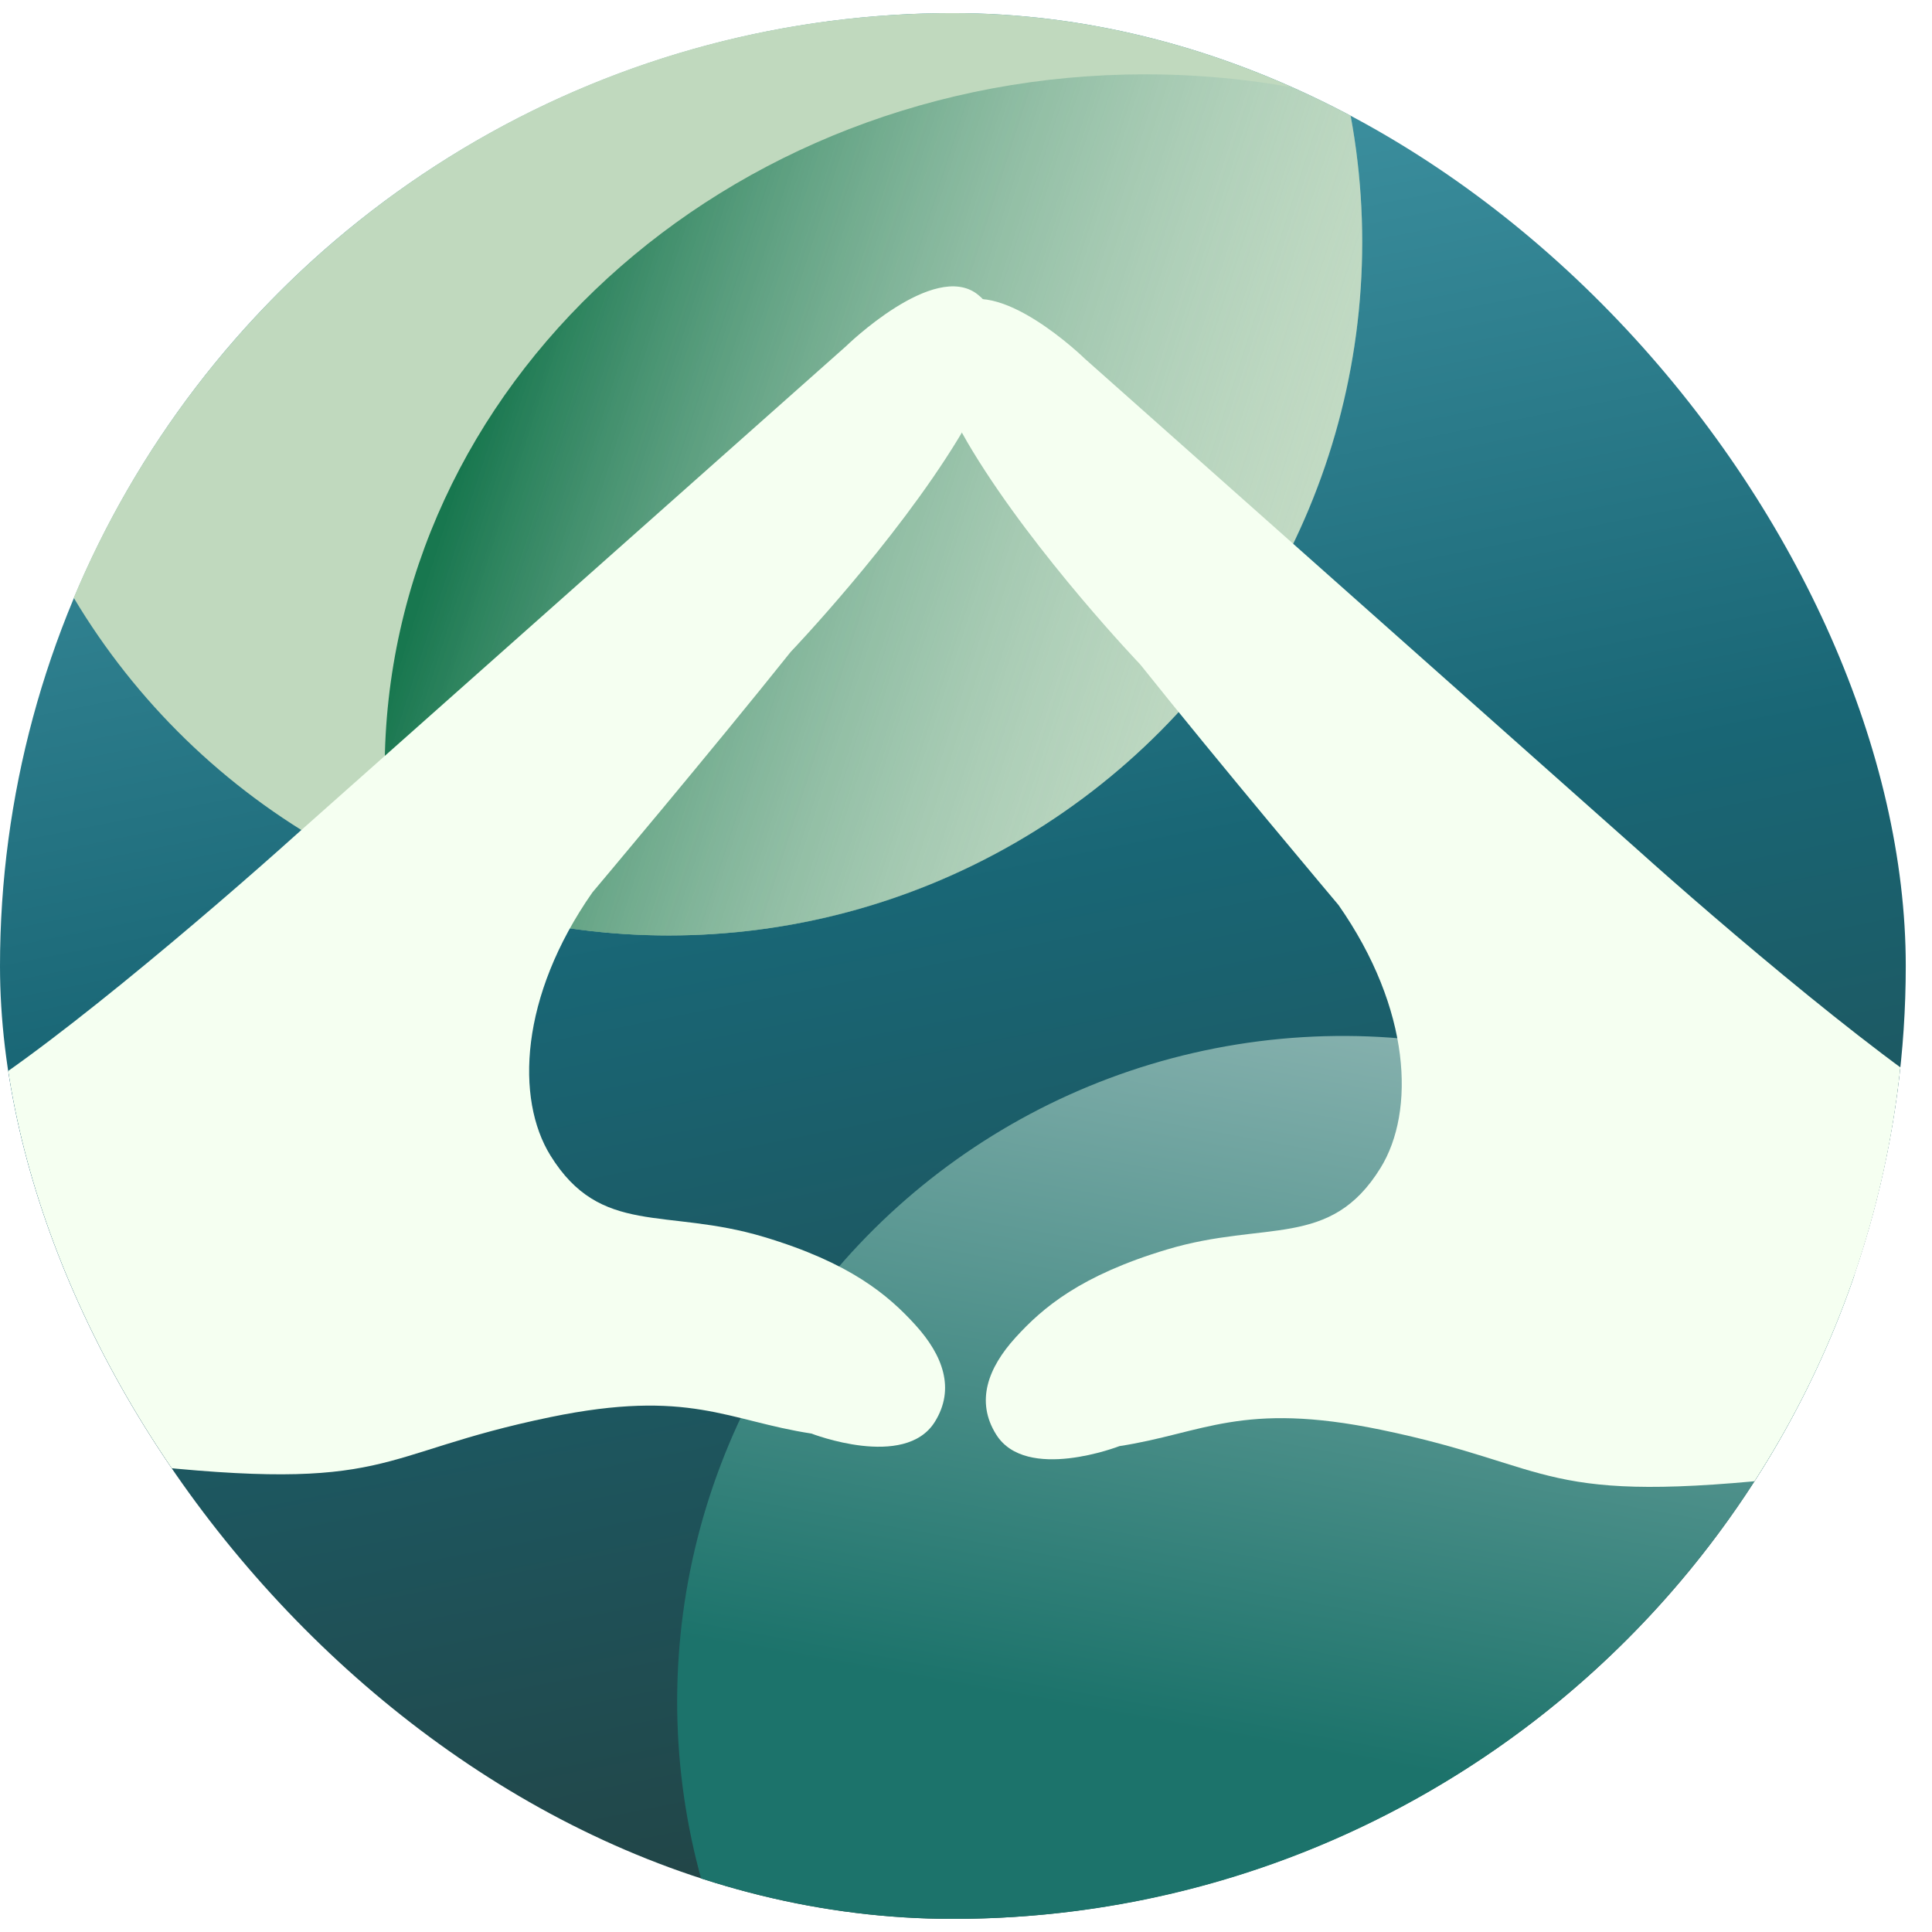 <svg width="100%" viewBox="0 0 38 38" fill="none" xmlns="http://www.w3.org/2000/svg">
<g clip-path="url(#clip0_1773_7144)">
<g clip-path="url(#clip1_1773_7144)">
<g clip-path="url(#clip2_1773_7144)">
<circle cx="18.742" cy="19" r="18.742" fill="url(#paint0_linear_1773_7144)"></circle>
<circle cx="26.412" cy="33.469" r="13.093" transform="rotate(20.844 26.412 33.469)" fill="url(#paint1_linear_1773_7144)"></circle>
<circle cx="13.156" cy="4.762" r="13.637" fill="#C0D9BE"></circle>
<path fill-rule="evenodd" clip-rule="evenodd" d="M13.156 18.4C20.687 18.4 26.793 12.294 26.793 4.763C26.793 3.799 26.693 2.859 26.503 1.952C25.236 1.633 23.902 1.462 22.525 1.462C14.264 1.462 7.566 7.594 7.566 15.158C7.566 15.881 7.628 16.591 7.746 17.284C9.404 18.002 11.234 18.4 13.156 18.4Z" fill="url(#paint2_linear_1773_7144)"></path>
<g filter="url(#filter0_i_1773_7144)">
<path d="M1.701 30.278C-0.34 30.05 -4.457 32.148 -5.862 33.11L-12.732 26.808C-9.796 26 -3.513 24.165 -1.879 23.297C-0.244 22.428 3.335 19.36 4.921 17.934L15.775 8.293C15.775 8.293 17.502 6.605 18.36 7.271C19.148 7.882 18.563 9.156 17.981 10.113C16.732 12.164 14.686 14.306 14.686 14.306C13.164 16.214 10.786 19.037 10.786 19.037C9.355 21.085 9.275 23.098 9.96 24.208C10.951 25.811 12.224 25.231 14.157 25.811C15.853 26.319 16.6 26.95 17.14 27.544C17.68 28.139 17.929 28.799 17.52 29.452C16.929 30.393 15.094 29.679 15.094 29.679C13.452 29.428 12.691 28.792 9.96 29.356C6.437 30.084 6.898 30.858 1.701 30.278Z" fill="#F5FFF1"></path>
</g>
<g filter="url(#filter1_i_1773_7144)">
<path d="M35.783 30.278C37.825 30.05 41.941 32.148 43.347 33.11L50.217 26.808C47.28 26 40.998 24.165 39.363 23.297C37.729 22.428 34.149 19.36 32.563 17.934L21.71 8.293C21.71 8.293 19.982 6.605 19.124 7.271C18.336 7.882 18.922 9.156 19.504 10.113C20.752 12.164 22.799 14.306 22.799 14.306C24.32 16.214 26.698 19.037 26.698 19.037C28.129 21.085 28.21 23.098 27.524 24.208C26.534 25.811 25.26 25.231 23.327 25.811C21.631 26.319 20.885 26.95 20.345 27.544C19.804 28.139 19.555 28.799 19.965 29.452C20.555 30.393 22.39 29.679 22.39 29.679C24.032 29.428 24.794 28.792 27.524 29.356C31.047 30.084 30.586 30.858 35.783 30.278Z" fill="#F5FFF1"></path>
</g>
</g>
</g>
</g>
<defs>
<filter id="filter0_i_1773_7144" x="-12.732" y="5.632" width="32.34" height="27.478" filterUnits="userSpaceOnUse" color-interpolation-filters="sRGB">
<feFlood flood-opacity="0" result="BackgroundImageFix"></feFlood>
<feBlend mode="normal" in="SourceGraphic" in2="BackgroundImageFix" result="shape"></feBlend>
<feColorMatrix in="SourceAlpha" type="matrix" values="0 0 0 0 0 0 0 0 0 0 0 0 0 0 0 0 0 0 127 0" result="hardAlpha"></feColorMatrix>
<feOffset dx="0.865" dy="-1.483"></feOffset>
<feGaussianBlur stdDeviation="0.865"></feGaussianBlur>
<feComposite in2="hardAlpha" operator="arithmetic" k2="-1" k3="1"></feComposite>
<feColorMatrix type="matrix" values="0 0 0 0 0.506 0 0 0 0 0.69 0 0 0 0 0.612 0 0 0 0.7 0"></feColorMatrix>
<feBlend mode="normal" in2="shape" result="effect1_innerShadow_1773_7144"></feBlend>
</filter>
<filter id="filter1_i_1773_7144" x="18.371" y="5.879" width="31.845" height="27.231" filterUnits="userSpaceOnUse" color-interpolation-filters="sRGB">
<feFlood flood-opacity="0" result="BackgroundImageFix"></feFlood>
<feBlend mode="normal" in="SourceGraphic" in2="BackgroundImageFix" result="shape"></feBlend>
<feColorMatrix in="SourceAlpha" type="matrix" values="0 0 0 0 0 0 0 0 0 0 0 0 0 0 0 0 0 0 127 0" result="hardAlpha"></feColorMatrix>
<feOffset dx="-0.371" dy="-1.236"></feOffset>
<feGaussianBlur stdDeviation="0.865"></feGaussianBlur>
<feComposite in2="hardAlpha" operator="arithmetic" k2="-1" k3="1"></feComposite>
<feColorMatrix type="matrix" values="0 0 0 0 0.506 0 0 0 0 0.69 0 0 0 0 0.612 0 0 0 0.7 0"></feColorMatrix>
<feBlend mode="normal" in2="shape" result="effect1_innerShadow_1773_7144"></feBlend>
</filter>
<linearGradient id="paint0_linear_1773_7144" x1="23.346" y1="37.742" x2="13.831" y2="-9.767" gradientUnits="userSpaceOnUse">
<stop stop-color="#234141"></stop>
<stop offset="0.429" stop-color="#196675"></stop>
<stop offset="0.995" stop-color="#5FB8C7"></stop>
</linearGradient>
<linearGradient id="paint1_linear_1773_7144" x1="26.512" y1="49.82" x2="20.588" y2="17.813" gradientUnits="userSpaceOnUse">
<stop offset="0.461" stop-color="#1C736B"></stop>
<stop offset="1" stop-color="#9EBFBD"></stop>
</linearGradient>
<linearGradient id="paint2_linear_1773_7144" x1="10.032" y1="6.225" x2="30.639" y2="12.858" gradientUnits="userSpaceOnUse">
<stop stop-color="#18774F"></stop>
<stop offset="1" stop-color="white" stop-opacity="0"></stop>
<stop offset="1" stop-color="#18774F" stop-opacity="0"></stop>
</linearGradient>
<clipPath id="clip0_1773_7144">
<rect width="180" height="38" fill="white"></rect>
</clipPath>
<clipPath id="clip1_1773_7144">
<rect width="37.484" height="37.484" fill="white" transform="translate(0 0.258)"></rect>
</clipPath>
<clipPath id="clip2_1773_7144">
<rect y="0.258" width="37.484" height="37.484" rx="18.742" fill="white"></rect>
</clipPath>
</defs>
</svg>